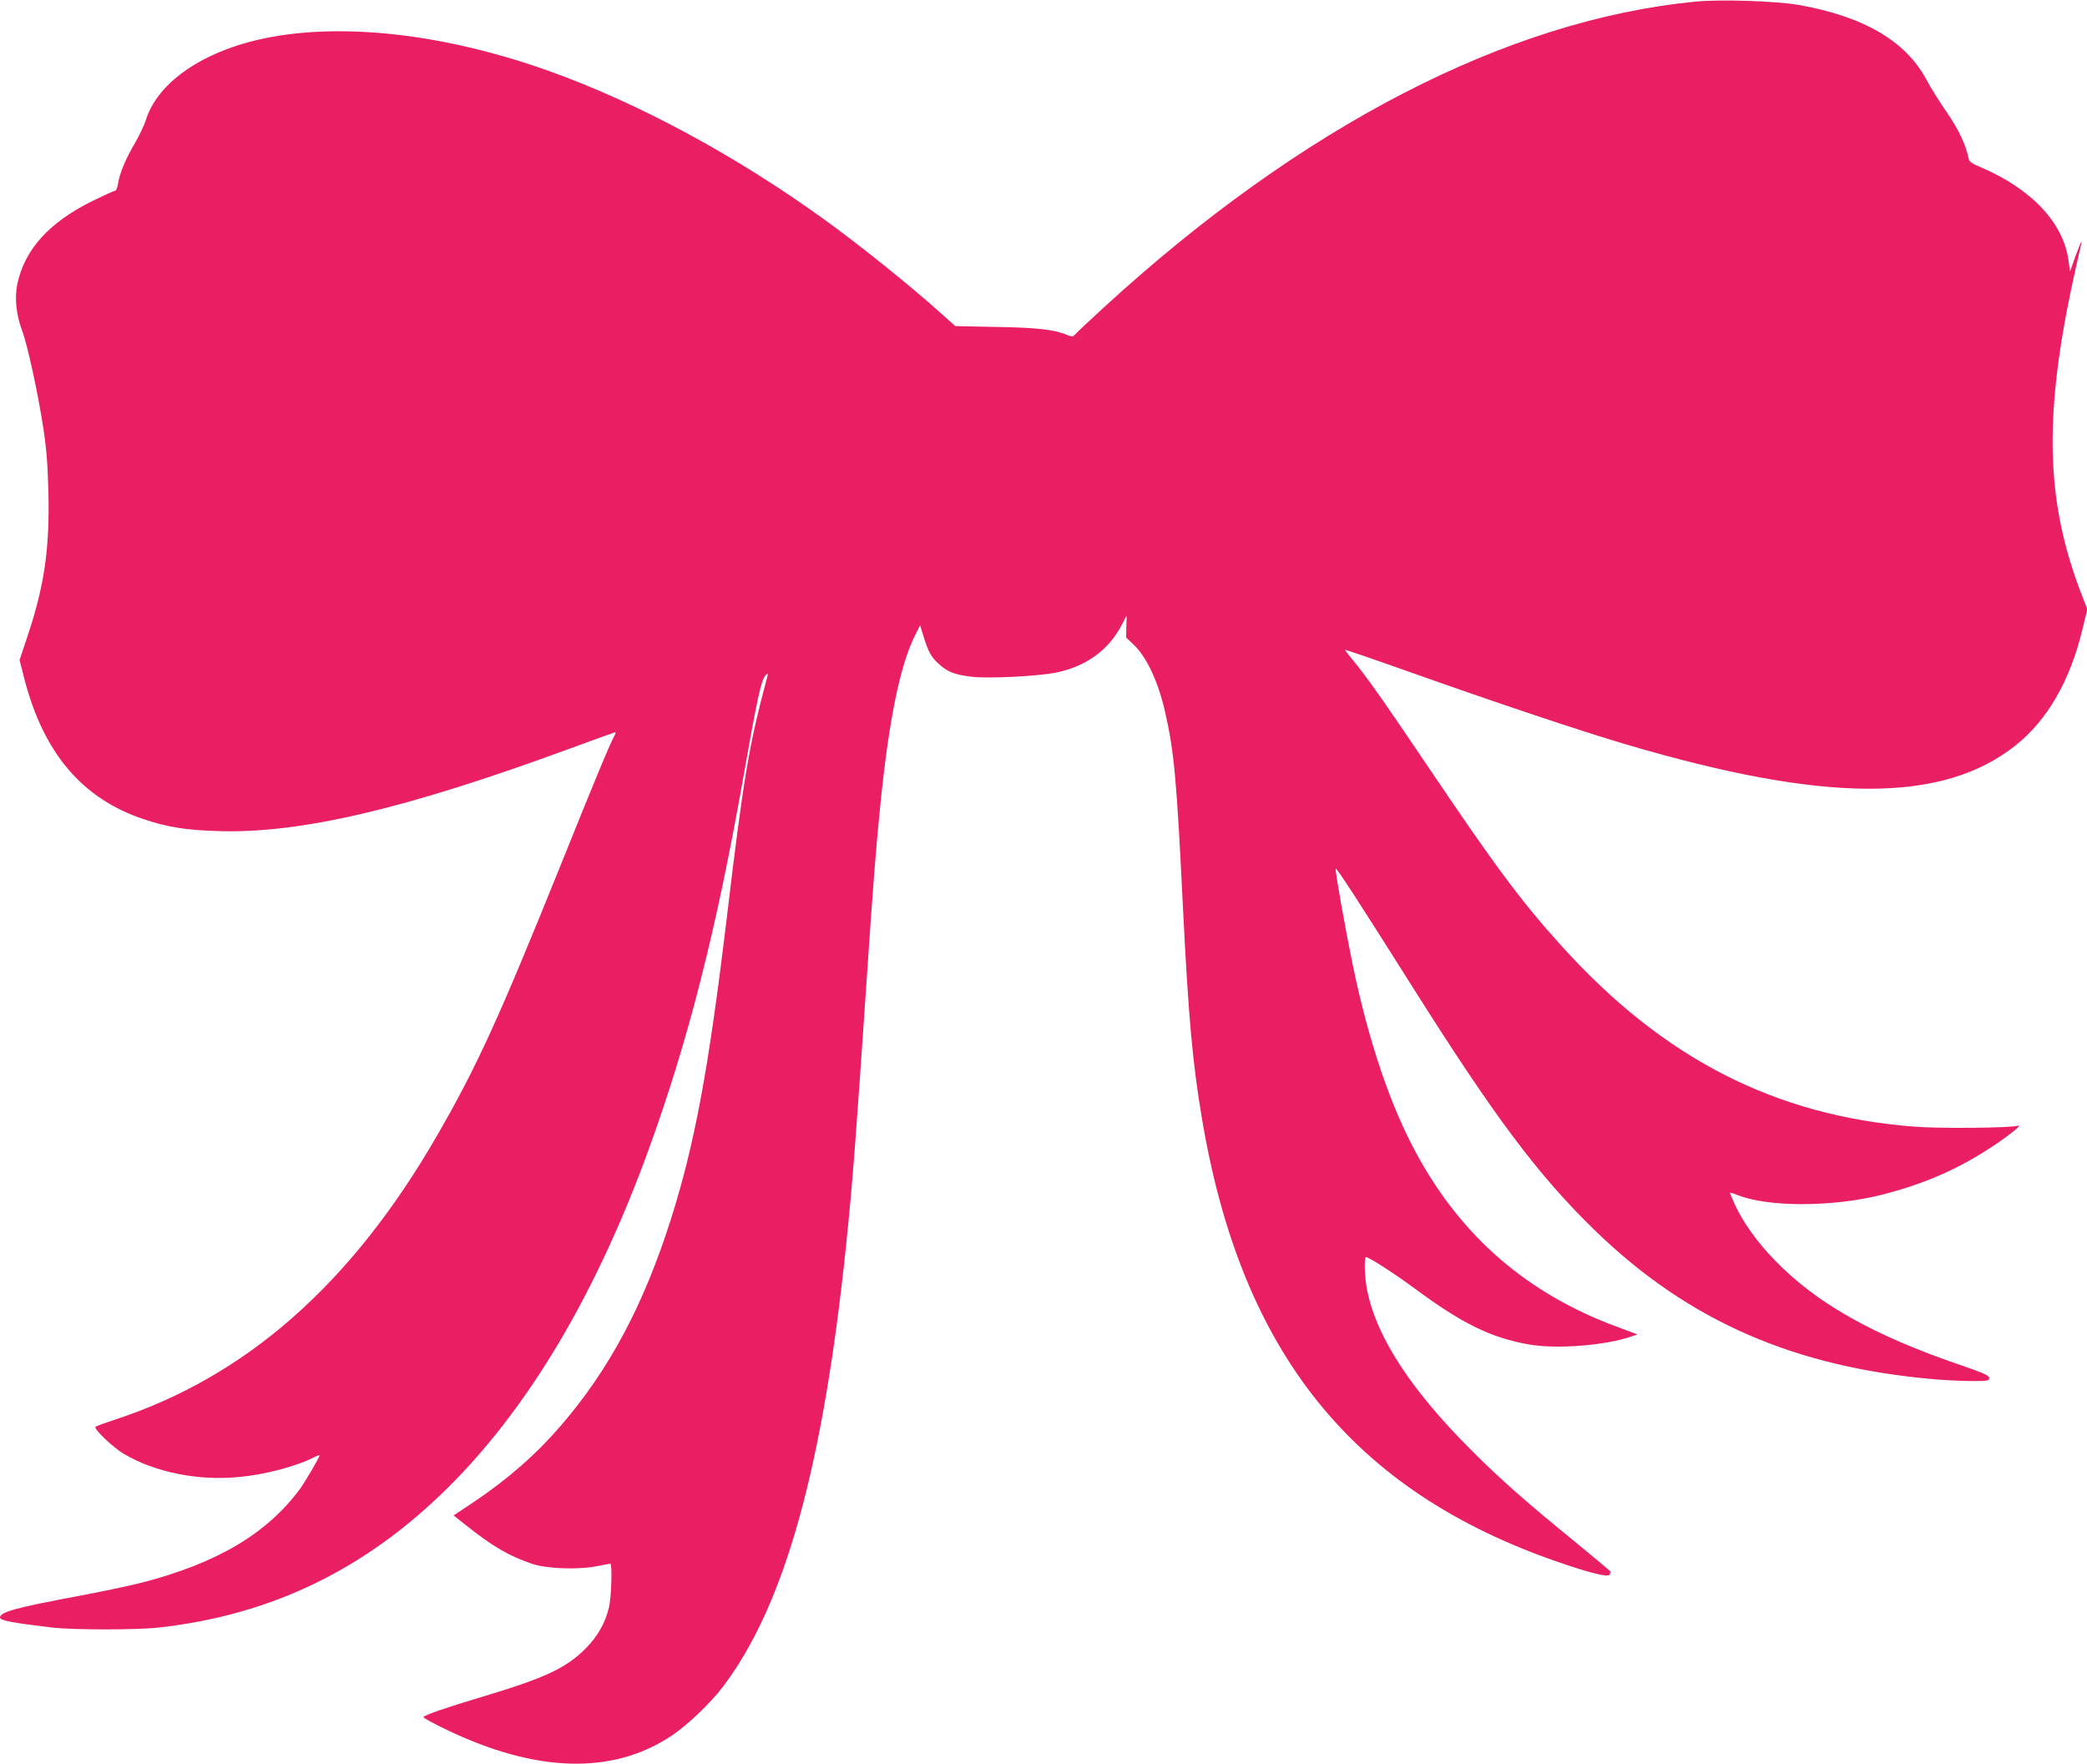 <?xml version="1.0" standalone="no"?>
<!DOCTYPE svg PUBLIC "-//W3C//DTD SVG 20010904//EN"
 "http://www.w3.org/TR/2001/REC-SVG-20010904/DTD/svg10.dtd">
<svg version="1.0" xmlns="http://www.w3.org/2000/svg"
 width="1280pt" height="1082pt" viewBox="0 0 1280 1082"
 preserveAspectRatio="xMidYMid meet">
<g transform="translate(0,1082) scale(0.1,-0.1)"
fill="#e91e63" stroke="none">
<path d="M10398 10810 c-1153 -112 -2414 -763 -3623 -1871 -88 -80 -168 -156
-178 -167 -18 -19 -21 -19 -55 -5 -77 32 -185 44 -435 48 l-248 5 -87 78
c-186 167 -489 411 -707 569 -545 395 -1153 724 -1705 920 -683 243 -1357 306
-1841 173 -326 -90 -558 -266 -624 -475 -10 -32 -40 -96 -67 -142 -58 -98 -94
-185 -104 -249 -3 -24 -12 -44 -18 -44 -7 0 -70 -29 -142 -64 -264 -131 -414
-298 -458 -509 -17 -85 -7 -189 30 -285 32 -86 98 -386 130 -600 19 -124 27
-225 31 -392 8 -346 -25 -573 -128 -881 l-49 -147 29 -114 c118 -457 355 -736
732 -862 146 -49 258 -67 457 -73 503 -16 1144 134 2149 503 156 57 285 104
288 104 3 0 -2 -14 -11 -31 -33 -64 -121 -277 -329 -794 -372 -922 -509 -1224
-749 -1640 -528 -919 -1177 -1491 -1991 -1755 -55 -18 -104 -36 -109 -41 -13
-12 109 -128 176 -167 189 -111 450 -164 698 -141 162 14 358 66 469 123 17 9
31 13 31 10 0 -11 -90 -164 -119 -204 -203 -275 -507 -456 -970 -576 -73 -19
-254 -57 -400 -84 -374 -70 -471 -97 -471 -130 0 -18 70 -32 315 -61 128 -16
529 -16 665 0 689 78 1265 358 1771 861 496 494 909 1191 1231 2080 239 660
409 1327 573 2251 92 523 114 621 142 649 14 13 15 12 9 -10 -113 -423 -145
-610 -251 -1500 -110 -913 -194 -1366 -341 -1830 -166 -522 -376 -917 -672
-1261 -153 -178 -325 -329 -538 -472 l-122 -81 82 -65 c159 -126 260 -185 400
-232 87 -30 283 -37 393 -15 44 9 83 16 86 16 13 0 7 -206 -8 -268 -23 -96
-70 -179 -144 -253 -120 -120 -249 -180 -629 -294 -230 -69 -346 -109 -365
-125 -4 -4 59 -39 141 -78 551 -265 1020 -278 1381 -37 94 62 238 199 313 298
380 499 616 1345 758 2717 40 388 59 643 125 1615 40 593 57 809 85 1085 53
523 121 852 213 1035 l30 60 22 -70 c29 -94 46 -125 94 -168 53 -48 95 -64
195 -77 102 -13 408 2 523 25 178 36 317 134 396 280 l37 70 -2 -67 -1 -68 49
-47 c78 -75 148 -226 189 -406 56 -243 72 -415 110 -1197 33 -666 59 -959 116
-1295 240 -1439 923 -2290 2186 -2725 191 -66 304 -94 314 -78 5 7 8 16 6 20
-1 3 -96 83 -212 178 -307 250 -461 386 -635 560 -373 371 -586 697 -644 982
-17 82 -21 208 -8 208 19 0 173 -100 297 -191 294 -218 470 -304 705 -345 168
-29 466 -6 624 49 l39 13 -129 48 c-544 202 -945 547 -1221 1051 -165 300
-299 696 -398 1175 -47 229 -107 569 -103 582 4 10 138 -197 460 -707 512
-813 781 -1173 1135 -1516 571 -552 1222 -836 2088 -909 66 -5 166 -10 223
-10 93 0 102 2 102 19 0 15 -31 29 -167 76 -544 185 -891 381 -1148 646 -108
111 -196 235 -245 342 -16 37 -30 69 -30 72 0 2 22 -4 49 -15 188 -74 578 -73
876 1 263 66 476 159 687 299 108 72 187 136 154 126 -43 -14 -477 -18 -631
-6 -856 65 -1544 417 -2169 1110 -244 269 -407 489 -812 1090 -284 421 -391
572 -472 668 -24 29 -43 54 -41 56 2 2 180 -59 394 -135 523 -186 1061 -366
1330 -445 1217 -359 1937 -362 2385 -7 195 154 335 395 411 709 l31 127 -35
91 c-216 557 -233 1066 -63 1878 20 92 42 193 50 225 8 31 14 59 12 60 -2 2
-18 -38 -37 -89 l-33 -93 -9 64 c-30 233 -226 442 -540 576 -54 22 -69 33 -73
54 -18 85 -61 176 -133 281 -44 63 -101 154 -126 202 -127 237 -386 388 -785
458 -141 24 -478 35 -632 20z"/>
</g>
</svg>
